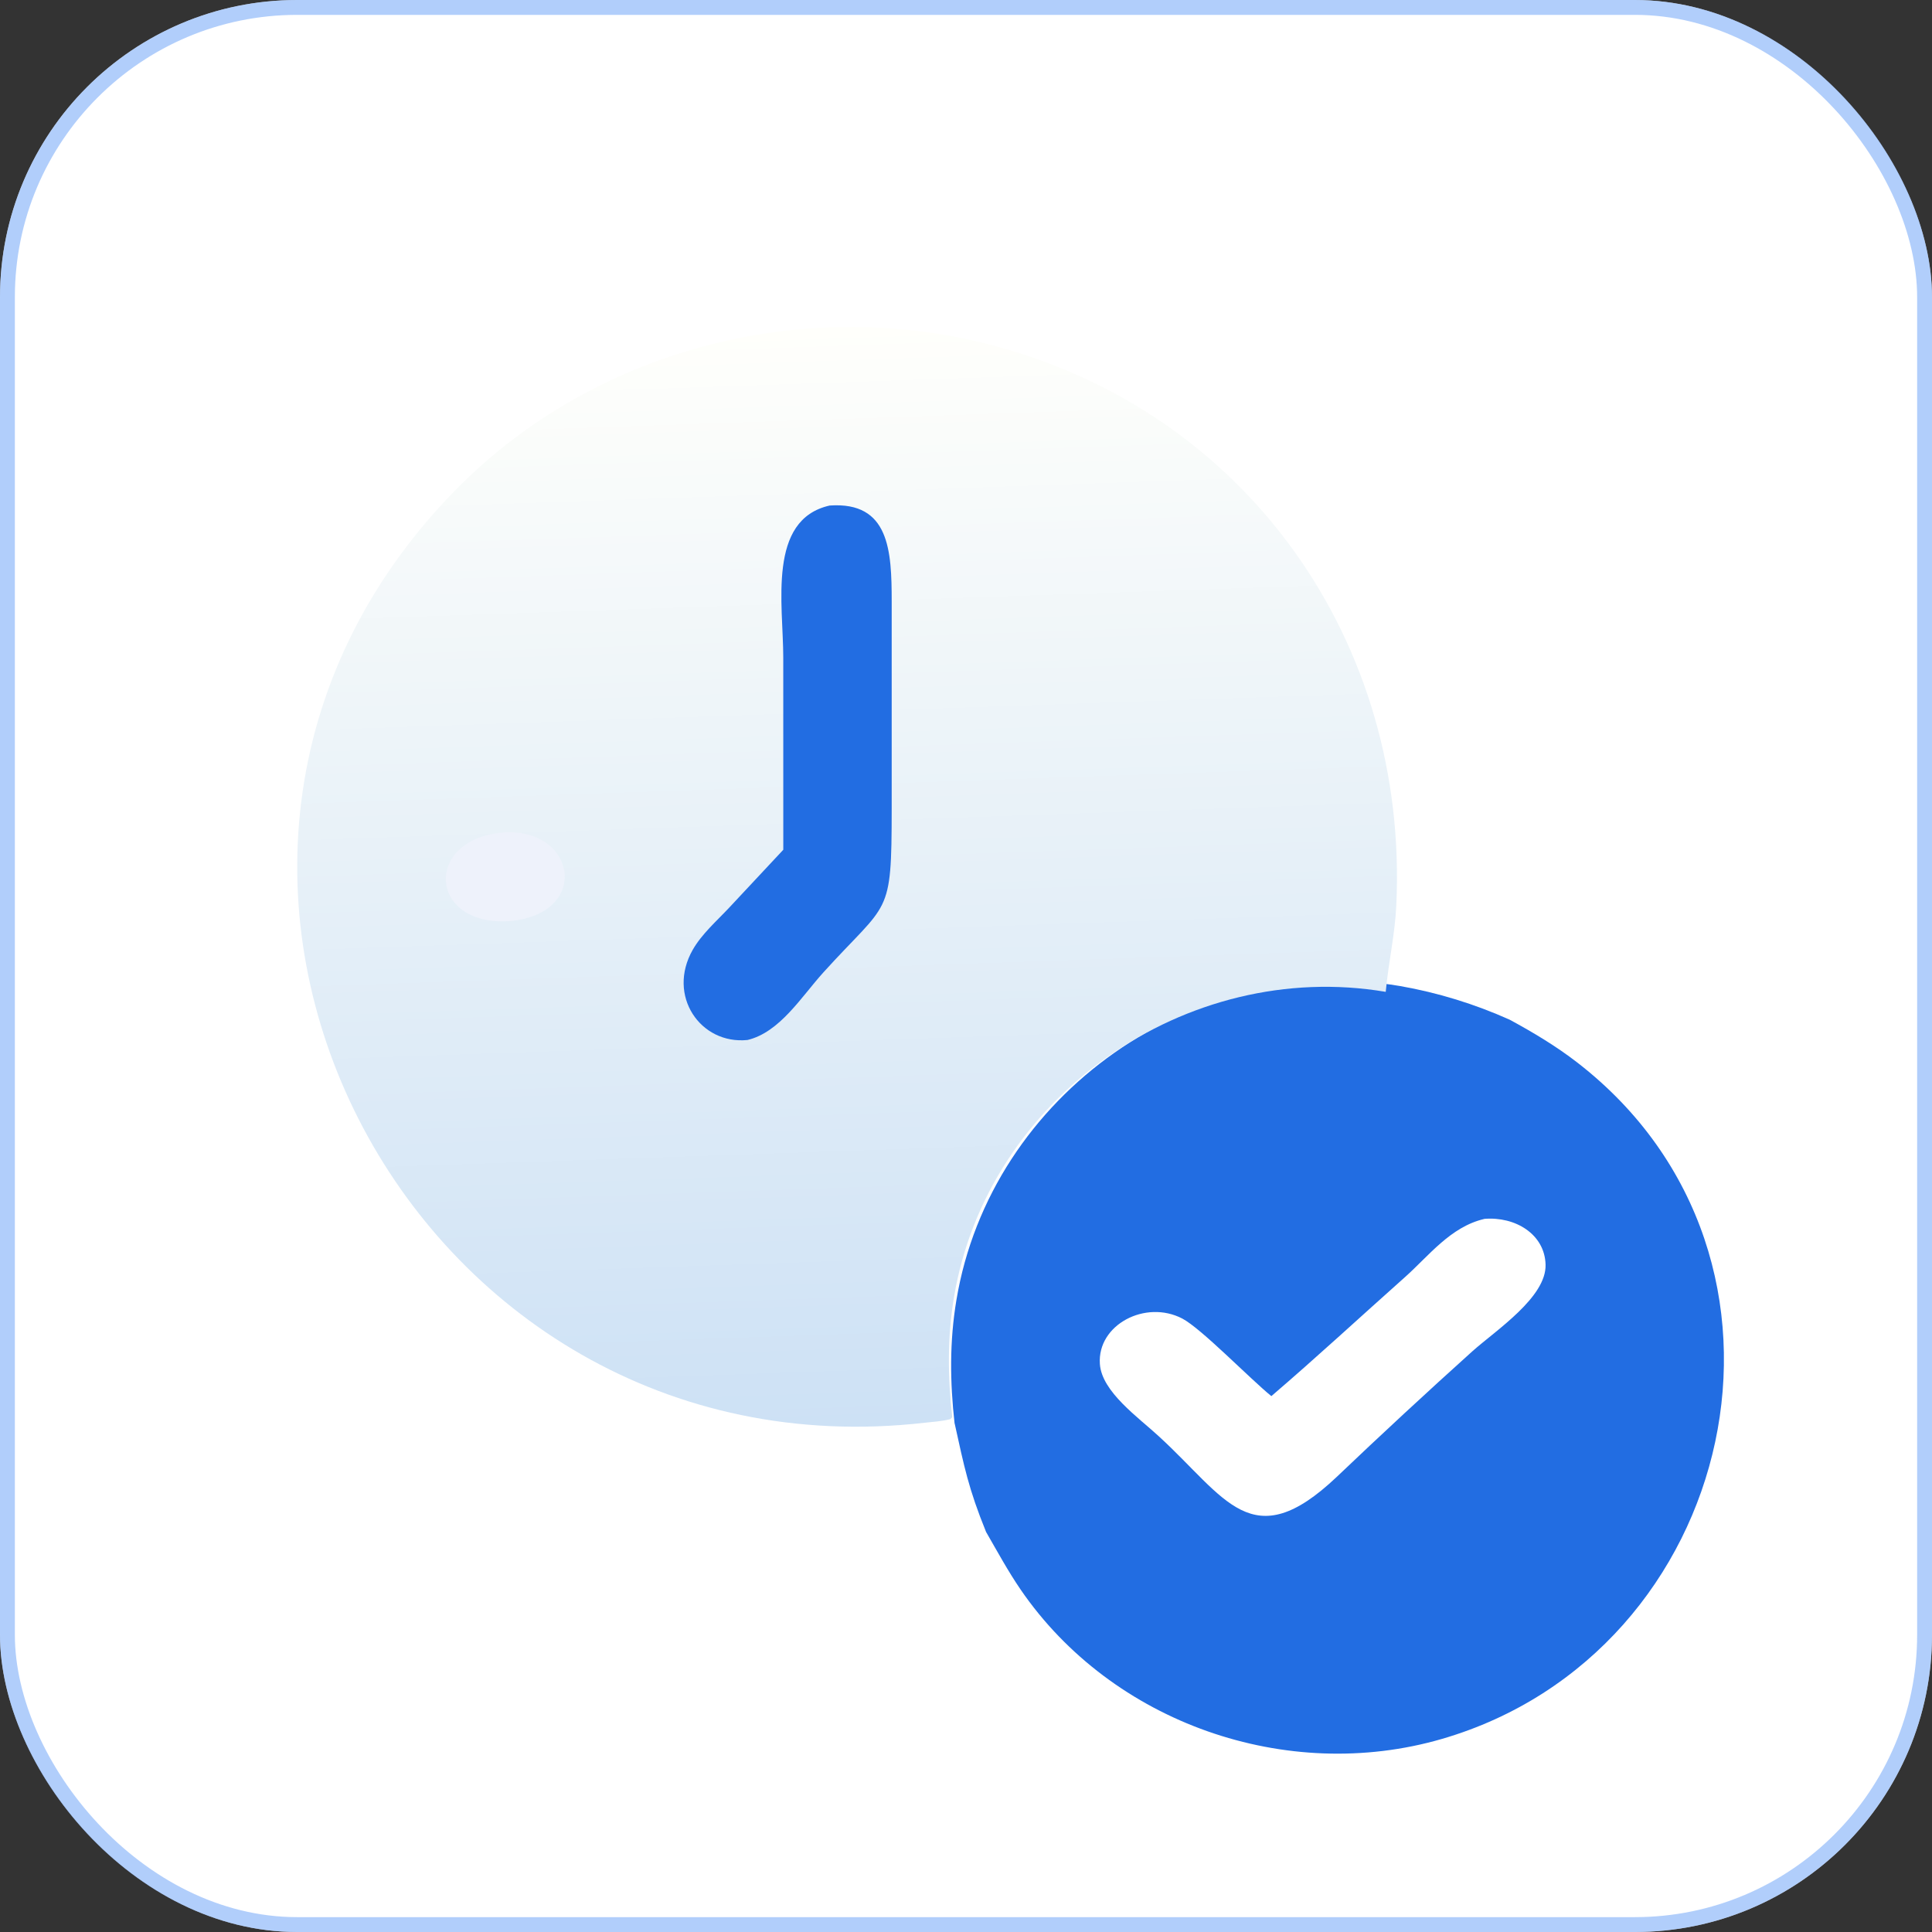 <?xml version="1.0" encoding="UTF-8"?> <svg xmlns="http://www.w3.org/2000/svg" width="65" height="65" viewBox="0 0 65 65" fill="none"><rect x="0" y="0" width="65" height="65" fill="#333333" stroke="none"/><rect width="65" height="65" rx="10" fill="white"></rect><rect x="0.25" y="0.25" width="64.5" height="64.5" rx="9.75" stroke="#7DADF9" stroke-opacity="0.6" stroke-width="0.5"></rect><path d="M33.089 51.434C31.581 51.86 29.992 52 28.428 52C18.23 52.004 8.913 44.881 6.617 34.813C3.06 19.224 15.381 5.61 30.852 7.114C43.542 8.35 52.593 20.118 50.765 32.869C50.693 33.374 50.641 34.072 50.367 34.505C49.214 33.985 48.001 33.611 46.756 33.391L46.759 33.353C46.85 32.384 47.066 31.445 47.114 30.464C47.544 21.522 42.06 13.637 33.291 11.377C26.894 9.728 19.862 11.584 15.223 16.312C2.739 29.042 13.582 50.056 31.122 48.037C31.41 48.004 31.707 47.989 31.988 47.914L32.053 47.848C32.367 49.275 32.509 50.001 33.089 51.434Z" fill="white"></path><path d="M32.116 47.89C31.959 46.491 31.945 45.134 32.177 43.741C33.33 36.806 40.22 32.008 47.108 33.175C48.378 33.398 49.616 33.779 50.792 34.307C51.579 34.733 52.361 35.201 53.068 35.749C61.565 42.325 58.46 55.614 48.509 58.505C43.289 60.022 37.416 57.97 34.338 53.48C33.911 52.856 33.552 52.194 33.175 51.54C32.583 50.082 32.439 49.343 32.118 47.889L32.116 47.89Z" fill="#226DE2"></path><path d="M49.935 41.008C50.981 40.921 51.969 41.522 51.999 42.543C52.034 43.642 50.327 44.757 49.54 45.459C47.993 46.852 46.467 48.264 44.964 49.697C42.113 52.394 41.242 50.389 38.991 48.326C38.299 47.685 37.068 46.828 37.004 45.889C36.913 44.569 38.539 43.716 39.778 44.362C40.416 44.696 42.042 46.376 42.773 46.971C44.27 45.69 45.784 44.289 47.266 42.97C48.07 42.255 48.799 41.275 49.936 41.01L49.935 41.008Z" fill="white"></path><path d="M32.039 47.679L31.974 47.744C31.696 47.819 31.401 47.834 31.115 47.866C13.715 49.864 2.958 29.067 15.344 16.468C19.944 11.787 26.92 9.953 33.266 11.585C41.965 13.82 47.405 21.626 46.976 30.476C46.93 31.445 46.715 32.374 46.625 33.334L46.622 33.37C39.921 32.236 33.218 36.902 32.096 43.643C31.87 44.998 31.885 46.316 32.038 47.678L32.039 47.679Z" fill="url(#paint0_linear_187_113)"></path><path d="M16.999 28.003C19.446 27.896 19.879 30.851 16.999 30.999C14.367 31.057 14.3 28.173 16.999 28.003Z" fill="#EEF2FB"></path><path d="M27.914 17.008C29.928 16.869 30 18.537 30 20.246V27.202C29.998 30.907 29.904 30.281 27.698 32.72C26.959 33.538 26.235 34.73 25.15 34.989C23.565 35.151 22.426 33.499 23.307 31.954C23.612 31.42 24.122 30.976 24.532 30.538L26.353 28.589L26.352 22.124C26.352 20.338 25.806 17.48 27.914 17.008Z" fill="#226DE2"></path><defs><linearGradient id="paint0_linear_187_113" x1="29.143" y1="47.936" x2="27.866" y2="11.03" gradientUnits="userSpaceOnUse"><stop stop-color="#CDE1F5"></stop><stop offset="1" stop-color="#FFFFFB"></stop></linearGradient></defs></svg> 
